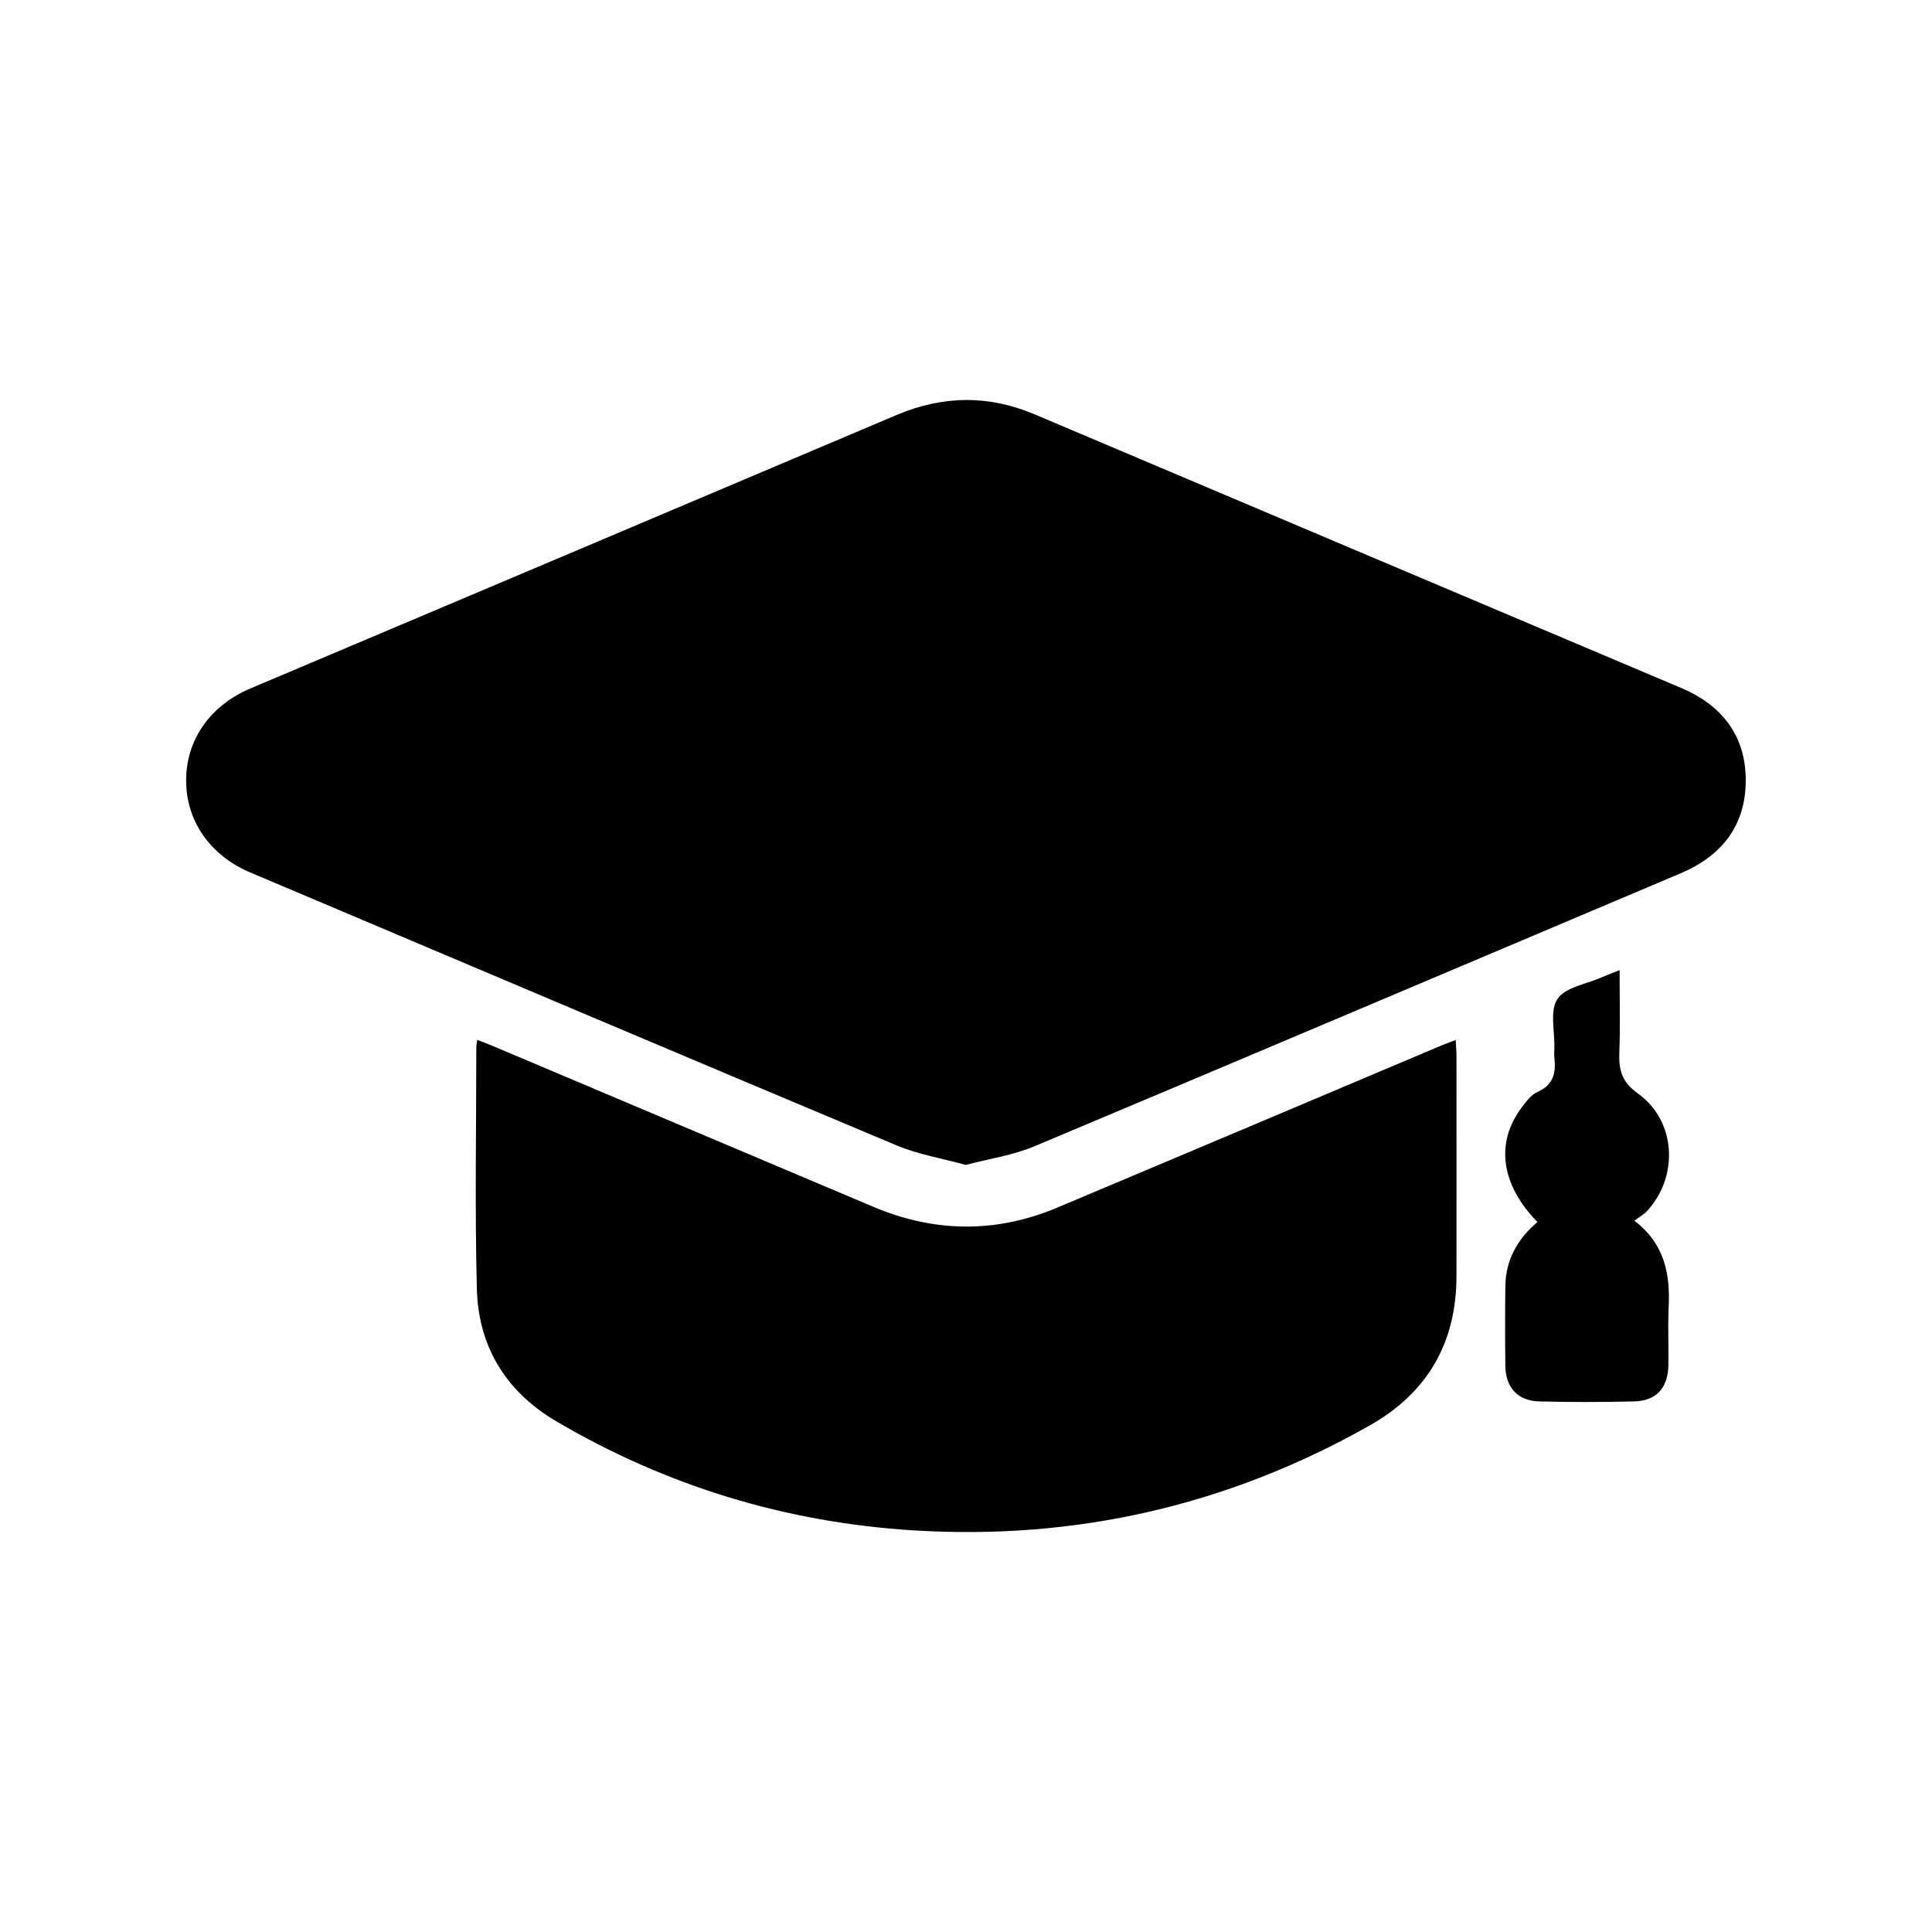 <?xml version="1.0" encoding="UTF-8"?>
<svg id="Layer_1" xmlns="http://www.w3.org/2000/svg" viewBox="0 0 300 300">
  <path d="M260.99,106.8c-33.45-14.14-66.89-28.3-100.33-42.46-7.16-3.03-14.26-2.94-21.44.1-33.43,14.18-66.89,28.31-100.33,42.46-6.26,2.65-9.98,7.98-9.99,14.28,0,6.3,3.72,11.66,9.97,14.3,33.44,14.15,66.88,28.33,100.36,42.38,3.37,1.41,7.08,2.02,10.74,3.03,3.69-.98,7.34-1.5,10.64-2.89,33.48-14.06,66.9-28.26,100.35-42.39,6.41-2.71,10.11-7.44,10.12-14.41,0-6.97-3.68-11.7-10.1-14.41Z"/>
  <path d="M226.04,161.49c-.94.36-1.67.62-2.38.92-19.82,8.37-39.63,16.76-59.47,25.1-9.53,4.01-19.09,3.9-28.61-.13-19.67-8.32-39.34-16.63-59.01-24.94-.78-.33-1.56-.62-2.47-.97-.07.59-.14.89-.14,1.19,0,12.52-.24,25.05.09,37.56.24,8.93,4.58,15.92,12.3,20.46,17.15,10.09,35.74,15.74,55.57,16.96,25.13,1.54,48.76-3.86,70.72-16.27,9-5.08,13.5-12.83,13.52-23.16.02-11.41,0-22.82,0-34.23,0-.75-.07-1.51-.12-2.48Z"/>
  <path d="M253.78,189.54c.82-.6,1.47-.95,1.95-1.46,4.98-5.37,4.56-14.02-1.37-18.26-2.59-1.85-3.01-3.73-2.91-6.46.16-4.14.04-8.3.04-12.72-1.19.48-1.99.77-2.78,1.12-2.38,1.06-5.65,1.53-6.87,3.36-1.22,1.83-.4,5.03-.48,7.62,0,.48-.05.96,0,1.43.27,2.34-.08,4.26-2.59,5.37-1.01.45-1.81,1.53-2.51,2.47-4.07,5.45-3.22,11.91,2.47,17.75-3.16,2.68-4.93,5.94-4.98,9.97-.05,4.12-.05,8.24,0,12.36.04,3.35,1.92,5.43,5.23,5.52,4.91.13,9.83.12,14.74,0,3.47-.08,5.29-2.08,5.35-5.63.05-3.01-.1-6.03.04-9.03.25-5.12-.6-9.79-5.35-13.42Z"/>
</svg>